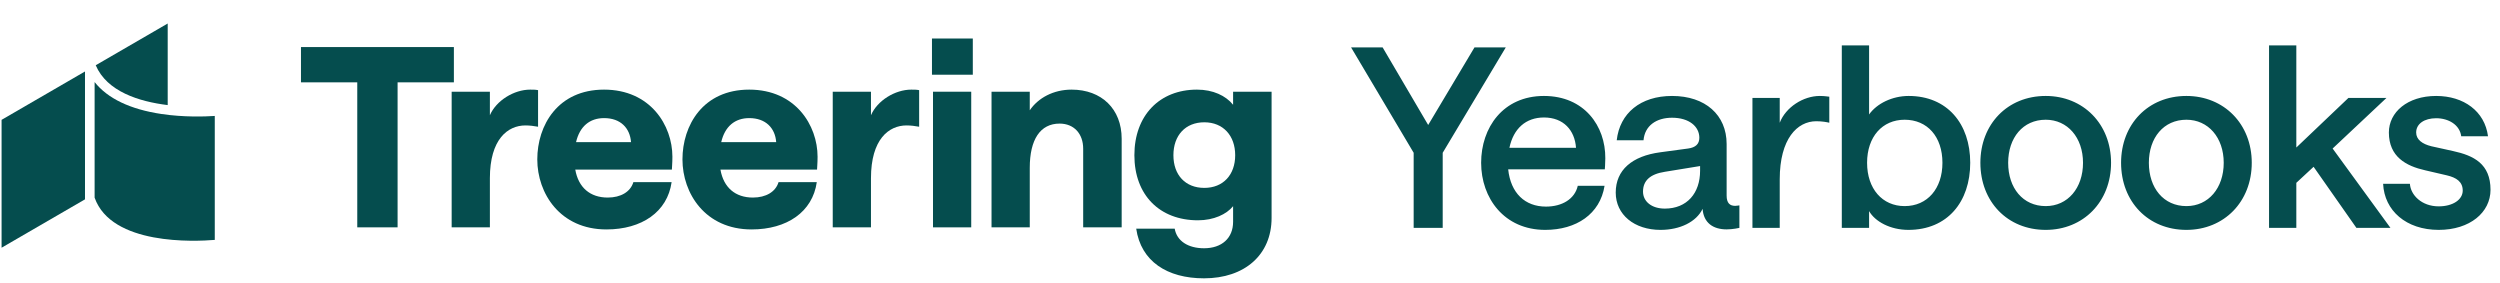 <svg width="988" height="112" viewBox="0 0 988 112" fill="none" xmlns="http://www.w3.org/2000/svg">
<path d="M63.792 45.048C51.469 43.219 42.507 38.907 37.391 32.431V78.112C44.045 97.036 77.041 95.459 84.879 94.807V45.821C81.108 46.073 72.782 46.386 63.797 45.053L63.792 45.048Z" fill="#054D4E"/>
<path d="M33.591 78.732V28.247L0.623 47.364V97.9L33.605 78.773L33.591 78.732Z" fill="#054D4E"/>
<path d="M66.275 41.532V9.291L37.833 25.784C42.24 36.177 54.941 40.139 66.275 41.532Z" fill="#054D4E"/>
<path d="M141.192 32.54H118.944V18.599H179.373V32.54H157.126V89.846H141.192V32.54Z" fill="#054D4E"/>
<path d="M207.677 49.566C200.641 49.566 193.604 55.041 193.604 70.43V89.847H178.494V36.245H193.604V45.54C196.086 39.757 203.123 35.418 209.538 35.418C210.675 35.418 211.606 35.418 212.642 35.625V50.086C210.984 49.778 209.331 49.571 207.673 49.571L207.677 49.566Z" fill="#054D4E"/>
<path d="M240.171 78.075C245.343 78.075 249.174 75.804 250.312 71.979H265.422C263.764 83.756 253.623 90.674 239.655 90.674C221.341 90.674 212.337 76.42 212.337 62.993C212.337 49.566 220.41 35.418 238.725 35.418C257.04 35.418 265.735 49.566 265.735 61.963C265.735 64.441 265.527 66.404 265.527 67.024H227.346C228.589 74.149 233.245 78.075 240.176 78.075H240.171ZM227.65 56.176H249.382C248.967 50.601 245.242 46.675 238.725 46.675C233.033 46.675 229.1 49.98 227.654 56.176H227.65Z" fill="#054D4E"/>
<path d="M297.543 78.075C302.714 78.075 306.546 75.804 307.683 71.979H322.793C321.135 83.756 310.995 90.674 297.027 90.674C278.712 90.674 269.709 76.42 269.709 62.993C269.709 49.566 277.782 35.418 296.097 35.418C314.412 35.418 323.106 49.566 323.106 61.963C323.106 64.441 322.899 66.404 322.899 67.024H284.717C285.961 74.149 290.617 78.075 297.547 78.075H297.543ZM285.021 56.176H306.753C306.339 50.601 302.613 46.675 296.097 46.675C290.405 46.675 286.472 49.98 285.026 56.176H285.021Z" fill="#054D4E"/>
<path d="M358.281 49.566C351.245 49.566 344.208 55.041 344.208 70.43V89.847H329.098V36.245H344.208V45.54C346.69 39.757 353.727 35.418 360.142 35.418C361.279 35.418 362.21 35.418 363.246 35.625V50.086C361.588 49.778 359.935 49.571 358.277 49.571L358.281 49.566Z" fill="#054D4E"/>
<path d="M368.312 15.22H384.453V29.529H368.312V15.22ZM368.721 36.245H383.831V89.85H368.721V36.245Z" fill="#054D4E"/>
<path d="M391.853 36.245H406.963V43.577C410.274 38.723 416.274 35.418 423.518 35.418C435.317 35.418 443.284 43.062 443.284 54.834V89.847H428.073V58.76C428.073 52.871 424.453 48.845 418.761 48.845C411.103 48.845 406.963 55.147 406.963 66.298V89.847H391.853V36.245Z" fill="#054D4E"/>
<path d="M449.031 90.366H464.242C465.071 95.22 469.52 98.111 475.833 98.111C482.87 98.111 487.319 94.085 487.319 87.681V81.485C484.731 84.689 479.66 87.061 473.452 87.061C458.242 87.061 448.308 77.04 448.308 61.343C448.308 45.645 458.242 35.418 473.038 35.418C479.352 35.418 484.422 37.794 487.319 41.407V36.245H502.53V86.132C502.53 100.695 491.873 109.993 475.833 109.993C461.244 109.993 450.896 103.278 449.031 90.371V90.366ZM488.148 61.343C488.148 53.598 483.386 48.33 475.939 48.33C468.493 48.33 463.731 53.492 463.731 61.343C463.731 69.194 468.493 74.255 475.939 74.255C483.386 74.255 488.148 69.093 488.148 61.343Z" fill="#054D4E"/>
<path d="M558.679 90.059V60.378L533.945 18.726H546.411L564.418 49.396L582.721 18.726H595.088L570.156 60.378V90.059H558.679ZM585.346 64.335C585.346 50.484 593.953 37.92 610.178 37.92C626.107 37.92 634.516 49.792 634.418 62.554C634.418 64.533 634.22 66.908 634.22 66.908H596.031C597.02 76.306 602.659 81.649 610.97 81.649C617.302 81.649 622.347 78.681 623.535 73.437H634.121C632.34 84.617 622.941 90.85 610.673 90.85C594.448 90.85 585.346 78.285 585.346 64.335ZM596.525 58.399H622.842C622.347 51.474 617.895 46.428 610.178 46.428C602.956 46.428 598.108 50.88 596.525 58.399ZM656.244 90.85C645.856 90.85 638.535 84.815 638.535 76.109C638.535 67.204 644.966 61.664 656.146 60.18L667.127 58.696C670.095 58.3 671.579 56.915 671.579 54.442C671.579 49.99 667.523 46.527 660.795 46.527C654.563 46.527 650.012 49.693 649.517 55.431H638.931C640.118 44.746 648.33 37.92 660.795 37.92C673.954 37.92 682.363 45.439 682.363 56.915V77.296C682.363 80.264 683.65 81.352 685.727 81.352C686.42 81.352 687.409 81.154 687.409 81.154V90.059C687.409 90.059 684.837 90.652 682.363 90.652C677.021 90.652 673.261 88.08 672.866 82.54C670.392 87.684 663.961 90.85 656.244 90.85ZM657.926 82.441C666.732 82.441 671.876 76.306 671.876 67.501V65.621L657.926 67.897C652.188 68.787 649.319 71.36 649.319 75.713C649.319 79.67 652.782 82.441 657.926 82.441ZM722.938 48.506C722.146 48.308 720.267 47.912 717.793 47.912C710.274 47.912 703.349 54.837 703.349 70.865V90.059H692.565V38.711H703.349V48.506C705.723 42.372 712.649 37.92 719.178 37.92C721.355 37.92 722.443 38.216 722.938 38.216V48.506ZM754.197 90.85C747.073 90.85 741.038 87.585 738.664 83.43V90.059H727.88V17.935H738.664V45.241C741.731 40.888 747.865 37.92 754.296 37.92C769.532 37.92 778.634 48.901 778.634 64.335C778.634 79.769 769.631 90.85 754.197 90.85ZM752.713 81.451C761.716 81.451 767.652 74.526 767.652 64.335C767.652 54.046 761.716 47.318 752.713 47.318C743.908 47.318 737.872 54.046 737.872 64.335C737.872 74.625 743.908 81.451 752.713 81.451ZM808.467 90.85C793.33 90.85 782.645 79.67 782.645 64.335C782.645 49.099 793.33 37.92 808.467 37.92C823.307 37.92 834.289 49 834.289 64.335C834.289 79.769 823.307 90.85 808.467 90.85ZM808.467 81.451C817.173 81.451 823.208 74.328 823.208 64.335C823.208 54.343 817.074 47.318 808.467 47.318C799.464 47.318 793.627 54.442 793.627 64.335C793.627 74.328 799.464 81.451 808.467 81.451ZM864.072 90.85C848.935 90.85 838.25 79.67 838.25 64.335C838.25 49.099 848.935 37.92 864.072 37.92C878.912 37.92 889.894 49 889.894 64.335C889.894 79.769 878.912 90.85 864.072 90.85ZM864.072 81.451C872.778 81.451 878.813 74.328 878.813 64.335C878.813 54.343 872.679 47.318 864.072 47.318C855.069 47.318 849.231 54.442 849.231 64.335C849.231 74.328 855.069 81.451 864.072 81.451ZM896.724 90.059V17.935H907.508V58.3L928.086 38.711H943.124L921.853 58.696L944.707 90.059H931.252L914.334 65.918L907.508 72.25V90.059H896.724ZM963.772 90.85C950.91 90.85 942.303 83.232 941.808 72.646H952.394C952.691 77.098 957.044 81.55 963.772 81.55C969.411 81.55 973.27 78.879 973.27 75.317C973.27 71.854 970.796 70.172 966.938 69.282L958.429 67.303C950.91 65.621 944.084 61.961 944.084 52.364C944.084 44.35 951.405 37.92 962.782 37.92C973.665 37.92 981.976 43.955 983.262 53.848H972.676C972.082 49.297 967.63 46.725 962.782 46.725C958.132 46.725 954.868 48.901 954.868 52.364C954.868 55.134 957.242 56.915 960.903 57.806L969.411 59.685C977.623 61.466 984.251 64.731 984.251 75.02C984.251 83.925 976.139 90.85 963.772 90.85Z" fill="#054D4E"/>
</svg>
